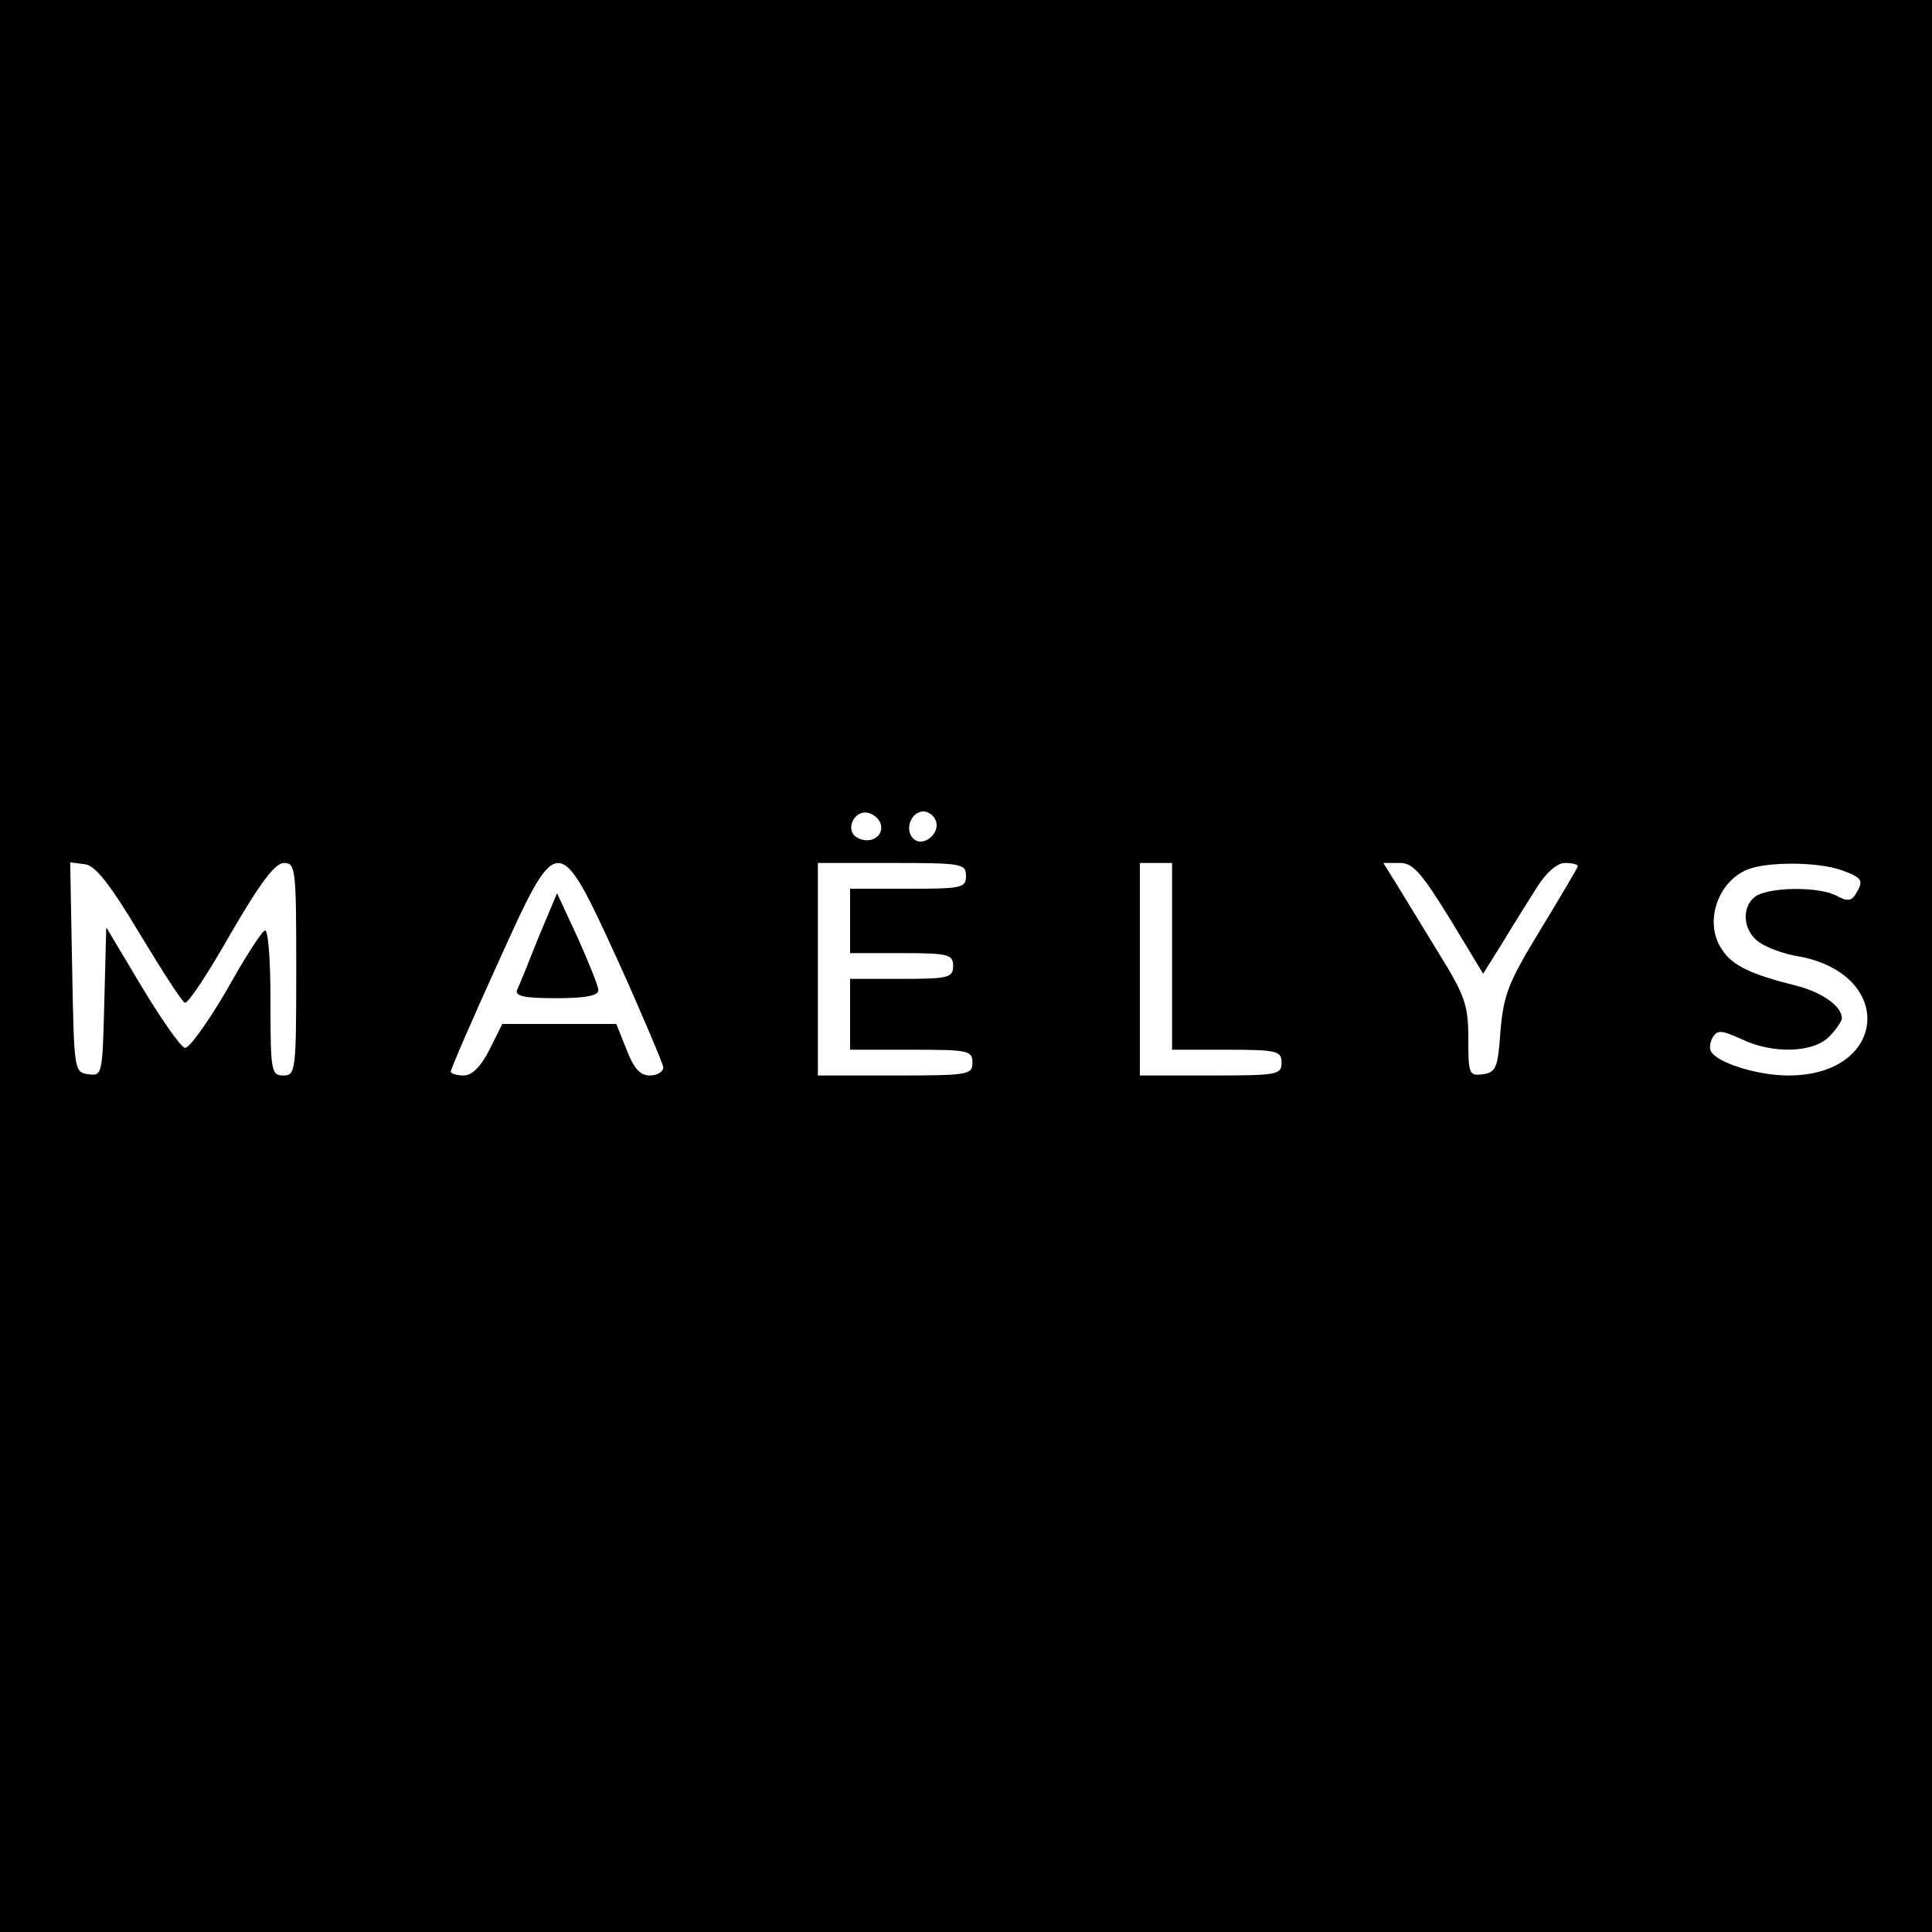<?xml version="1.0" standalone="no"?>
<!DOCTYPE svg PUBLIC "-//W3C//DTD SVG 20010904//EN"
 "http://www.w3.org/TR/2001/REC-SVG-20010904/DTD/svg10.dtd">
<svg version="1.0" xmlns="http://www.w3.org/2000/svg"
 width="300pt" height="300pt" viewBox="0 0 300 300"
 preserveAspectRatio="xMidYMid meet">
<g transform="translate(0,300) scale(0.1,-0.1)"
fill="#000000" stroke="none">
<path d="M0 1500 l0 -1500 1500 0 1500 0 0 1500 0 1500 -1500 0 -1500 0 0
-1500z m1368 219 c4 -19 -19 -31 -38 -19 -18 11 -4 42 17 38 10 -2 19 -10 21
-19z m85 7 c8 -20 -20 -43 -35 -28 -14 14 -3 42 16 42 7 0 16 -6 19 -14z
m-1236 -176 c35 -58 66 -106 70 -107 5 -2 37 47 71 107 46 79 69 110 83 110
18 0 19 -9 19 -165 0 -158 -1 -165 -20 -165 -19 0 -20 7 -20 116 0 69 -4 113
-9 109 -6 -3 -33 -46 -61 -96 -29 -49 -57 -88 -63 -86 -7 2 -37 45 -67 95
l-55 92 -3 -115 c-3 -114 -3 -116 -25 -113 -22 3 -22 6 -25 166 l-3 163 23 -3
c16 -2 39 -31 85 -108z m744 -45 c37 -82 68 -156 69 -162 0 -7 -9 -13 -21 -13
-15 0 -25 11 -36 40 l-16 40 -88 0 -89 0 -20 -40 c-13 -26 -27 -40 -40 -40
-11 0 -20 3 -20 6 0 4 32 78 72 166 95 210 94 210 189 3z m539 135 c0 -19 -7
-20 -90 -20 l-90 0 0 -50 0 -50 80 0 c73 0 80 -2 80 -20 0 -18 -7 -20 -80 -20
l-80 0 0 -55 0 -55 95 0 c88 0 95 -1 95 -20 0 -19 -7 -20 -120 -20 l-120 0 0
165 0 165 115 0 c108 0 115 -1 115 -20z m320 -125 l0 -145 85 0 c78 0 85 -2
85 -20 0 -19 -7 -20 -110 -20 l-110 0 0 165 0 165 25 0 25 0 0 -145z m431 59
l52 -86 30 48 c16 27 41 66 54 87 14 22 31 37 43 37 11 0 20 -2 20 -5 0 -2
-26 -46 -57 -97 -50 -82 -58 -101 -63 -158 -4 -58 -7 -65 -27 -68 -22 -3 -23
0 -23 55 0 52 -5 67 -46 133 -25 41 -55 90 -66 108 l-20 32 26 0 c20 0 33 -15
77 -86z m608 75 c33 -12 36 -16 22 -38 -6 -10 -13 -11 -29 -2 -26 14 -97 14
-123 1 -26 -15 -24 -56 4 -74 12 -8 39 -18 60 -21 151 -28 138 -185 -16 -185
-47 0 -109 19 -120 37 -3 5 -2 15 3 23 7 11 14 10 43 -3 49 -24 112 -22 137 3
11 11 20 24 20 29 0 19 -32 41 -73 51 -68 17 -97 31 -112 54 -30 41 -9 107 39
126 30 12 108 12 145 -1z"/>
<path d="M836 1544 c-15 -38 -30 -75 -33 -81 -4 -10 12 -13 61 -13 46 0 66 4
65 13 0 6 -15 43 -32 81 l-32 69 -29 -69z"/>
</g>
</svg>
